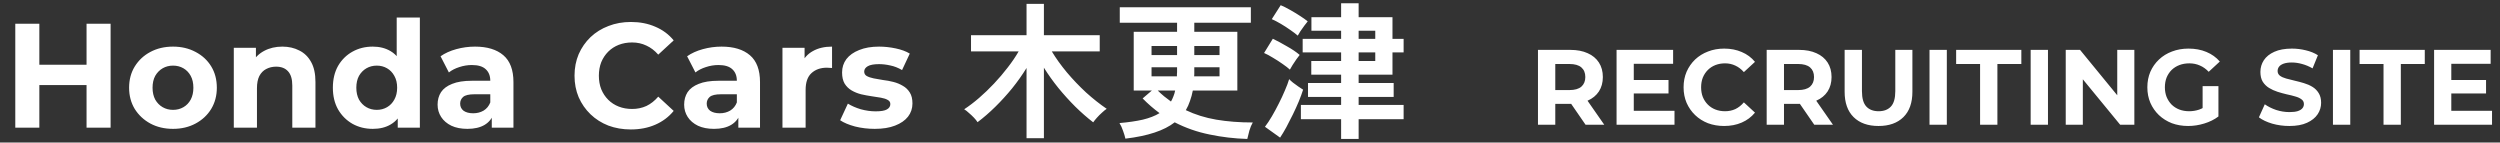 <svg width="421" height="24" viewBox="0 0 421 24" fill="none" xmlns="http://www.w3.org/2000/svg">
<rect x="0" y="0" width="421" height="24" fill="#333333" stroke="none"/>
<path d="M258.994 21V8.4H264.448C265.576 8.4 266.548 8.586 267.364 8.958C268.18 9.318 268.81 9.84 269.254 10.524C269.698 11.208 269.92 12.024 269.92 12.972C269.92 13.908 269.698 14.718 269.254 15.402C268.81 16.074 268.18 16.59 267.364 16.95C266.548 17.31 265.576 17.49 264.448 17.49H260.614L261.91 16.212V21H258.994ZM267.004 21L263.854 16.428H266.968L270.154 21H267.004ZM261.91 16.536L260.614 15.168H264.286C265.186 15.168 265.858 14.976 266.302 14.592C266.746 14.196 266.968 13.656 266.968 12.972C266.968 12.276 266.746 11.736 266.302 11.352C265.858 10.968 265.186 10.776 264.286 10.776H260.614L261.91 9.39V16.536ZM274.912 13.476H280.978V15.744H274.912V13.476ZM275.128 18.66H281.986V21H272.23V8.4H281.752V10.74H275.128V18.66ZM290.337 21.216C289.365 21.216 288.459 21.06 287.619 20.748C286.791 20.424 286.071 19.968 285.458 19.38C284.847 18.792 284.367 18.102 284.019 17.31C283.683 16.518 283.515 15.648 283.515 14.7C283.515 13.752 283.683 12.882 284.019 12.09C284.367 11.298 284.847 10.608 285.458 10.02C286.083 9.432 286.809 8.982 287.637 8.67C288.465 8.346 289.371 8.184 290.355 8.184C291.447 8.184 292.431 8.376 293.307 8.76C294.195 9.132 294.939 9.684 295.539 10.416L293.667 12.144C293.235 11.652 292.755 11.286 292.227 11.046C291.699 10.794 291.123 10.668 290.499 10.668C289.911 10.668 289.371 10.764 288.879 10.956C288.387 11.148 287.961 11.424 287.601 11.784C287.241 12.144 286.959 12.57 286.755 13.062C286.563 13.554 286.467 14.1 286.467 14.7C286.467 15.3 286.563 15.846 286.755 16.338C286.959 16.83 287.241 17.256 287.601 17.616C287.961 17.976 288.387 18.252 288.879 18.444C289.371 18.636 289.911 18.732 290.499 18.732C291.123 18.732 291.699 18.612 292.227 18.372C292.755 18.12 293.235 17.742 293.667 17.238L295.539 18.966C294.939 19.698 294.195 20.256 293.307 20.64C292.431 21.024 291.441 21.216 290.337 21.216ZM297.508 21V8.4H302.962C304.09 8.4 305.062 8.586 305.878 8.958C306.694 9.318 307.324 9.84 307.768 10.524C308.212 11.208 308.434 12.024 308.434 12.972C308.434 13.908 308.212 14.718 307.768 15.402C307.324 16.074 306.694 16.59 305.878 16.95C305.062 17.31 304.09 17.49 302.962 17.49H299.128L300.424 16.212V21H297.508ZM305.518 21L302.368 16.428H305.482L308.668 21H305.518ZM300.424 16.536L299.128 15.168H302.8C303.7 15.168 304.372 14.976 304.816 14.592C305.26 14.196 305.482 13.656 305.482 12.972C305.482 12.276 305.26 11.736 304.816 11.352C304.372 10.968 303.7 10.776 302.8 10.776H299.128L300.424 9.39V16.536ZM316.342 21.216C314.554 21.216 313.156 20.718 312.148 19.722C311.14 18.726 310.636 17.304 310.636 15.456V8.4H313.552V15.348C313.552 16.548 313.798 17.412 314.29 17.94C314.782 18.468 315.472 18.732 316.36 18.732C317.248 18.732 317.938 18.468 318.43 17.94C318.922 17.412 319.168 16.548 319.168 15.348V8.4H322.048V15.456C322.048 17.304 321.544 18.726 320.536 19.722C319.528 20.718 318.13 21.216 316.342 21.216ZM324.93 21V8.4H327.846V21H324.93ZM333.446 21V10.776H329.414V8.4H340.394V10.776H336.362V21H333.446ZM341.963 21V8.4H344.879V21H341.963ZM347.869 21V8.4H350.281L357.715 17.472H356.545V8.4H359.425V21H357.031L349.579 11.928H350.749V21H347.869ZM368.49 21.216C367.494 21.216 366.576 21.06 365.736 20.748C364.908 20.424 364.182 19.968 363.558 19.38C362.946 18.792 362.466 18.102 362.118 17.31C361.782 16.518 361.614 15.648 361.614 14.7C361.614 13.752 361.782 12.882 362.118 12.09C362.466 11.298 362.952 10.608 363.576 10.02C364.2 9.432 364.932 8.982 365.772 8.67C366.612 8.346 367.536 8.184 368.544 8.184C369.66 8.184 370.662 8.37 371.55 8.742C372.45 9.114 373.206 9.654 373.818 10.362L371.946 12.09C371.49 11.61 370.992 11.256 370.452 11.028C369.912 10.788 369.324 10.668 368.688 10.668C368.076 10.668 367.518 10.764 367.014 10.956C366.51 11.148 366.072 11.424 365.7 11.784C365.34 12.144 365.058 12.57 364.854 13.062C364.662 13.554 364.566 14.1 364.566 14.7C364.566 15.288 364.662 15.828 364.854 16.32C365.058 16.812 365.34 17.244 365.7 17.616C366.072 17.976 366.504 18.252 366.996 18.444C367.5 18.636 368.052 18.732 368.652 18.732C369.228 18.732 369.786 18.642 370.326 18.462C370.878 18.27 371.412 17.952 371.928 17.508L373.584 19.614C372.9 20.13 372.102 20.526 371.19 20.802C370.29 21.078 369.39 21.216 368.49 21.216ZM370.92 19.236V14.502H373.584V19.614L370.92 19.236ZM385.53 21.216C384.522 21.216 383.556 21.084 382.632 20.82C381.708 20.544 380.964 20.19 380.4 19.758L381.39 17.562C381.93 17.946 382.566 18.264 383.298 18.516C384.042 18.756 384.792 18.876 385.548 18.876C386.124 18.876 386.586 18.822 386.934 18.714C387.294 18.594 387.558 18.432 387.726 18.228C387.894 18.024 387.978 17.79 387.978 17.526C387.978 17.19 387.846 16.926 387.582 16.734C387.318 16.53 386.97 16.368 386.538 16.248C386.106 16.116 385.626 15.996 385.098 15.888C384.582 15.768 384.06 15.624 383.532 15.456C383.016 15.288 382.542 15.072 382.11 14.808C381.678 14.544 381.324 14.196 381.048 13.764C380.784 13.332 380.652 12.78 380.652 12.108C380.652 11.388 380.844 10.734 381.228 10.146C381.624 9.546 382.212 9.072 382.992 8.724C383.784 8.364 384.774 8.184 385.962 8.184C386.754 8.184 387.534 8.28 388.302 8.472C389.07 8.652 389.748 8.928 390.336 9.3L389.436 11.514C388.848 11.178 388.26 10.932 387.672 10.776C387.084 10.608 386.508 10.524 385.944 10.524C385.38 10.524 384.918 10.59 384.558 10.722C384.198 10.854 383.94 11.028 383.784 11.244C383.628 11.448 383.55 11.688 383.55 11.964C383.55 12.288 383.682 12.552 383.946 12.756C384.21 12.948 384.558 13.104 384.99 13.224C385.422 13.344 385.896 13.464 386.412 13.584C386.94 13.704 387.462 13.842 387.978 13.998C388.506 14.154 388.986 14.364 389.418 14.628C389.85 14.892 390.198 15.24 390.462 15.672C390.738 16.104 390.876 16.65 390.876 17.31C390.876 18.018 390.678 18.666 390.282 19.254C389.886 19.842 389.292 20.316 388.5 20.676C387.72 21.036 386.73 21.216 385.53 21.216ZM392.869 21V8.4H395.785V21H392.869ZM401.385 21V10.776H397.353V8.4H408.333V10.776H404.301V21H401.385ZM412.584 13.476H418.65V15.744H412.584V13.476ZM412.8 18.66H419.658V21H409.902V8.4H419.424V10.74H412.8V18.66Z" fill="white"/>
<path d="M14.575 4H18.625V21.5H14.575V4ZM6.625 21.5H2.575V4H6.625V21.5ZM14.875 14.325H6.325V10.9H14.875V14.325ZM29.14 21.7C27.707 21.7 26.432 21.4 25.315 20.8C24.215 20.2 23.34 19.383 22.69 18.35C22.057 17.3 21.74 16.108 21.74 14.775C21.74 13.425 22.057 12.233 22.69 11.2C23.34 10.15 24.215 9.333 25.315 8.75C26.432 8.15 27.707 7.85 29.14 7.85C30.557 7.85 31.824 8.15 32.94 8.75C34.057 9.333 34.932 10.142 35.565 11.175C36.199 12.208 36.515 13.408 36.515 14.775C36.515 16.108 36.199 17.3 35.565 18.35C34.932 19.383 34.057 20.2 32.94 20.8C31.824 21.4 30.557 21.7 29.14 21.7ZM29.14 18.5C29.79 18.5 30.374 18.35 30.89 18.05C31.407 17.75 31.815 17.325 32.115 16.775C32.415 16.208 32.565 15.542 32.565 14.775C32.565 13.992 32.415 13.325 32.115 12.775C31.815 12.225 31.407 11.8 30.89 11.5C30.374 11.2 29.79 11.05 29.14 11.05C28.49 11.05 27.907 11.2 27.39 11.5C26.874 11.8 26.457 12.225 26.14 12.775C25.84 13.325 25.69 13.992 25.69 14.775C25.69 15.542 25.84 16.208 26.14 16.775C26.457 17.325 26.874 17.75 27.39 18.05C27.907 18.35 28.49 18.5 29.14 18.5ZM47.547 7.85C48.614 7.85 49.564 8.067 50.397 8.5C51.247 8.917 51.914 9.567 52.397 10.45C52.881 11.317 53.122 12.433 53.122 13.8V21.5H49.222V14.4C49.222 13.317 48.981 12.517 48.497 12C48.031 11.483 47.364 11.225 46.497 11.225C45.881 11.225 45.322 11.358 44.822 11.625C44.339 11.875 43.956 12.267 43.672 12.8C43.406 13.333 43.272 14.017 43.272 14.85V21.5H39.372V8.05H43.097V11.775L42.397 10.65C42.881 9.75 43.572 9.058 44.472 8.575C45.372 8.092 46.397 7.85 47.547 7.85ZM62.78 21.7C61.513 21.7 60.372 21.417 59.355 20.85C58.338 20.267 57.53 19.458 56.93 18.425C56.347 17.392 56.055 16.175 56.055 14.775C56.055 13.358 56.347 12.133 56.93 11.1C57.53 10.067 58.338 9.267 59.355 8.7C60.372 8.133 61.513 7.85 62.78 7.85C63.913 7.85 64.905 8.1 65.755 8.6C66.605 9.1 67.263 9.858 67.73 10.875C68.197 11.892 68.43 13.192 68.43 14.775C68.43 16.342 68.205 17.642 67.755 18.675C67.305 19.692 66.655 20.45 65.805 20.95C64.972 21.45 63.963 21.7 62.78 21.7ZM63.455 18.5C64.088 18.5 64.663 18.35 65.18 18.05C65.697 17.75 66.105 17.325 66.405 16.775C66.722 16.208 66.88 15.542 66.88 14.775C66.88 13.992 66.722 13.325 66.405 12.775C66.105 12.225 65.697 11.8 65.18 11.5C64.663 11.2 64.088 11.05 63.455 11.05C62.805 11.05 62.222 11.2 61.705 11.5C61.188 11.8 60.772 12.225 60.455 12.775C60.155 13.325 60.005 13.992 60.005 14.775C60.005 15.542 60.155 16.208 60.455 16.775C60.772 17.325 61.188 17.75 61.705 18.05C62.222 18.35 62.805 18.5 63.455 18.5ZM66.98 21.5V18.75L67.055 14.75L66.805 10.775V2.95H70.705V21.5H66.98ZM82.815 21.5V18.875L82.565 18.3V13.6C82.565 12.767 82.306 12.117 81.79 11.65C81.29 11.183 80.515 10.95 79.465 10.95C78.748 10.95 78.04 11.067 77.34 11.3C76.656 11.517 76.073 11.817 75.59 12.2L74.19 9.475C74.923 8.958 75.806 8.558 76.84 8.275C77.873 7.992 78.923 7.85 79.99 7.85C82.04 7.85 83.631 8.333 84.765 9.3C85.898 10.267 86.465 11.775 86.465 13.825V21.5H82.815ZM78.715 21.7C77.665 21.7 76.765 21.525 76.015 21.175C75.265 20.808 74.69 20.317 74.29 19.7C73.89 19.083 73.69 18.392 73.69 17.625C73.69 16.825 73.881 16.125 74.265 15.525C74.665 14.925 75.29 14.458 76.14 14.125C76.99 13.775 78.098 13.6 79.465 13.6H83.04V15.875H79.89C78.973 15.875 78.34 16.025 77.99 16.325C77.656 16.625 77.49 17 77.49 17.45C77.49 17.95 77.681 18.35 78.065 18.65C78.465 18.933 79.006 19.075 79.69 19.075C80.34 19.075 80.923 18.925 81.44 18.625C81.956 18.308 82.331 17.85 82.565 17.25L83.165 19.05C82.881 19.917 82.365 20.575 81.615 21.025C80.865 21.475 79.898 21.7 78.715 21.7ZM106.224 21.8C104.874 21.8 103.616 21.583 102.449 21.15C101.299 20.7 100.299 20.067 99.449 19.25C98.599 18.433 97.933 17.475 97.449 16.375C96.983 15.275 96.749 14.067 96.749 12.75C96.749 11.433 96.983 10.225 97.449 9.125C97.933 8.025 98.599 7.067 99.449 6.25C100.316 5.433 101.324 4.808 102.474 4.375C103.624 3.925 104.883 3.7 106.249 3.7C107.766 3.7 109.133 3.967 110.349 4.5C111.583 5.017 112.616 5.783 113.449 6.8L110.849 9.2C110.249 8.517 109.583 8.008 108.849 7.675C108.116 7.325 107.316 7.15 106.449 7.15C105.633 7.15 104.883 7.283 104.199 7.55C103.516 7.817 102.924 8.2 102.424 8.7C101.924 9.2 101.533 9.792 101.249 10.475C100.983 11.158 100.849 11.917 100.849 12.75C100.849 13.583 100.983 14.342 101.249 15.025C101.533 15.708 101.924 16.3 102.424 16.8C102.924 17.3 103.516 17.683 104.199 17.95C104.883 18.217 105.633 18.35 106.449 18.35C107.316 18.35 108.116 18.183 108.849 17.85C109.583 17.5 110.249 16.975 110.849 16.275L113.449 18.675C112.616 19.692 111.583 20.467 110.349 21C109.133 21.533 107.758 21.8 106.224 21.8ZM124.336 21.5V18.875L124.086 18.3V13.6C124.086 12.767 123.828 12.117 123.311 11.65C122.811 11.183 122.036 10.95 120.986 10.95C120.269 10.95 119.561 11.067 118.861 11.3C118.178 11.517 117.594 11.817 117.111 12.2L115.711 9.475C116.444 8.958 117.328 8.558 118.361 8.275C119.394 7.992 120.444 7.85 121.511 7.85C123.561 7.85 125.153 8.333 126.286 9.3C127.419 10.267 127.986 11.775 127.986 13.825V21.5H124.336ZM120.236 21.7C119.186 21.7 118.286 21.525 117.536 21.175C116.786 20.808 116.211 20.317 115.811 19.7C115.411 19.083 115.211 18.392 115.211 17.625C115.211 16.825 115.403 16.125 115.786 15.525C116.186 14.925 116.811 14.458 117.661 14.125C118.511 13.775 119.619 13.6 120.986 13.6H124.561V15.875H121.411C120.494 15.875 119.861 16.025 119.511 16.325C119.178 16.625 119.011 17 119.011 17.45C119.011 17.95 119.203 18.35 119.586 18.65C119.986 18.933 120.528 19.075 121.211 19.075C121.861 19.075 122.444 18.925 122.961 18.625C123.478 18.308 123.853 17.85 124.086 17.25L124.686 19.05C124.403 19.917 123.886 20.575 123.136 21.025C122.386 21.475 121.419 21.7 120.236 21.7ZM131.766 21.5V8.05H135.491V11.85L134.966 10.75C135.366 9.8 136.007 9.083 136.891 8.6C137.774 8.1 138.849 7.85 140.116 7.85V11.45C139.949 11.433 139.799 11.425 139.666 11.425C139.532 11.408 139.391 11.4 139.241 11.4C138.174 11.4 137.307 11.708 136.641 12.325C135.991 12.925 135.666 13.867 135.666 15.15V21.5H131.766ZM147.307 21.7C146.157 21.7 145.049 21.567 143.982 21.3C142.932 21.017 142.099 20.667 141.482 20.25L142.782 17.45C143.399 17.833 144.124 18.15 144.957 18.4C145.807 18.633 146.641 18.75 147.457 18.75C148.357 18.75 148.991 18.642 149.357 18.425C149.741 18.208 149.932 17.908 149.932 17.525C149.932 17.208 149.782 16.975 149.482 16.825C149.199 16.658 148.816 16.533 148.332 16.45C147.849 16.367 147.316 16.283 146.732 16.2C146.166 16.117 145.591 16.008 145.007 15.875C144.424 15.725 143.891 15.508 143.407 15.225C142.924 14.942 142.532 14.558 142.232 14.075C141.949 13.592 141.807 12.967 141.807 12.2C141.807 11.35 142.049 10.6 142.532 9.95C143.032 9.3 143.749 8.792 144.682 8.425C145.616 8.042 146.732 7.85 148.032 7.85C148.949 7.85 149.882 7.95 150.832 8.15C151.782 8.35 152.574 8.642 153.207 9.025L151.907 11.8C151.257 11.417 150.599 11.158 149.932 11.025C149.282 10.875 148.649 10.8 148.032 10.8C147.166 10.8 146.532 10.917 146.132 11.15C145.732 11.383 145.532 11.683 145.532 12.05C145.532 12.383 145.674 12.633 145.957 12.8C146.257 12.967 146.649 13.1 147.132 13.2C147.616 13.3 148.141 13.392 148.707 13.475C149.291 13.542 149.874 13.65 150.457 13.8C151.041 13.95 151.566 14.167 152.032 14.45C152.516 14.717 152.907 15.092 153.207 15.575C153.507 16.042 153.657 16.658 153.657 17.425C153.657 18.258 153.407 19 152.907 19.65C152.407 20.283 151.682 20.783 150.732 21.15C149.799 21.517 148.657 21.7 147.307 21.7ZM172.869 23.275V11.45C172.152 12.617 171.344 13.758 170.444 14.875C169.544 15.975 168.594 17.017 167.594 18C166.61 18.967 165.619 19.825 164.619 20.575C164.485 20.358 164.285 20.108 164.019 19.825C163.752 19.542 163.469 19.275 163.169 19.025C162.885 18.758 162.619 18.55 162.369 18.4C163.185 17.867 164.019 17.233 164.869 16.5C165.735 15.75 166.577 14.942 167.394 14.075C168.227 13.192 168.994 12.292 169.694 11.375C170.41 10.458 171.027 9.55 171.544 8.65H163.519V5.925H172.869V0.65H175.794V5.925H185.194V8.65H177.119C177.819 9.817 178.669 11 179.669 12.2C180.669 13.383 181.744 14.508 182.894 15.575C184.06 16.625 185.219 17.542 186.369 18.325C186.135 18.475 185.869 18.692 185.569 18.975C185.269 19.242 184.985 19.525 184.719 19.825C184.452 20.125 184.244 20.383 184.094 20.6C183.077 19.817 182.069 18.933 181.069 17.95C180.069 16.95 179.119 15.9 178.219 14.8C177.319 13.683 176.51 12.55 175.794 11.4V23.275H172.869ZM210.044 23.4C207.877 23.333 205.76 23.083 203.694 22.65C201.627 22.233 199.669 21.55 197.819 20.6C196.919 21.3 195.785 21.875 194.419 22.325C193.069 22.775 191.435 23.117 189.519 23.35C189.435 22.967 189.302 22.525 189.119 22.025C188.952 21.525 188.752 21.092 188.519 20.725C190.035 20.592 191.344 20.4 192.444 20.15C193.56 19.883 194.502 19.517 195.269 19.05C194.269 18.317 193.319 17.492 192.419 16.575L193.969 15.25H190.919V5.35H198.219V3.825H188.569V1.225H210.644V3.825H201.119V5.35H208.369V15.25H200.869C200.752 15.867 200.594 16.45 200.394 17C200.21 17.55 199.977 18.067 199.694 18.55C201.26 19.3 202.969 19.833 204.819 20.15C206.685 20.467 208.735 20.625 210.969 20.625C210.752 20.992 210.56 21.45 210.394 22C210.244 22.567 210.127 23.033 210.044 23.4ZM193.919 9.275H198.219V7.75H193.919V9.275ZM193.919 12.85H198.194C198.194 12.733 198.194 12.617 198.194 12.5C198.21 12.383 198.219 12.267 198.219 12.15V11.325H193.919V12.85ZM201.094 12.85H205.369V11.325H201.119V12.15C201.119 12.267 201.119 12.383 201.119 12.5C201.119 12.617 201.11 12.733 201.094 12.85ZM201.119 9.275H205.369V7.75H201.119V9.275ZM197.194 17.1C197.344 16.833 197.477 16.55 197.594 16.25C197.727 15.933 197.827 15.6 197.894 15.25H194.969C195.319 15.6 195.677 15.925 196.044 16.225C196.427 16.525 196.81 16.817 197.194 17.1ZM225.844 23.4V20.075H219.069V17.675H225.844V16.325H220.269V13.975H225.844V12.575H220.819V10.275H225.844V8.825H219.369V6.55H225.844V5.175H220.844V2.9H225.844V0.55H228.794V2.9H234.494V6.55H236.369V8.825H234.494V12.575H228.794V13.975H234.694V16.325H228.794V17.675H236.369V20.075H228.794V23.4H225.844ZM215.569 23.175L213.019 21.35C213.402 20.85 213.794 20.258 214.194 19.575C214.594 18.892 214.977 18.183 215.344 17.45C215.727 16.7 216.069 15.967 216.369 15.25C216.685 14.533 216.927 13.892 217.094 13.325C217.227 13.475 217.435 13.667 217.719 13.9C218.019 14.133 218.327 14.358 218.644 14.575C218.96 14.792 219.227 14.967 219.444 15.1C219.26 15.683 219.019 16.342 218.719 17.075C218.419 17.792 218.085 18.525 217.719 19.275C217.352 20.025 216.985 20.742 216.619 21.425C216.252 22.092 215.902 22.675 215.569 23.175ZM217.219 11.725C216.935 11.458 216.527 11.142 215.994 10.775C215.477 10.408 214.935 10.058 214.369 9.725C213.802 9.375 213.302 9.108 212.869 8.925L214.344 6.525C215.077 6.875 215.869 7.3 216.719 7.8C217.585 8.283 218.302 8.767 218.869 9.25C218.735 9.4 218.552 9.642 218.319 9.975C218.102 10.292 217.885 10.617 217.669 10.95C217.469 11.283 217.319 11.542 217.219 11.725ZM218.544 6C218.244 5.733 217.827 5.417 217.294 5.05C216.777 4.683 216.235 4.333 215.669 4C215.102 3.667 214.602 3.408 214.169 3.225L215.669 0.875C216.119 1.058 216.635 1.317 217.219 1.65C217.819 1.983 218.385 2.325 218.919 2.675C219.469 3.025 219.902 3.333 220.219 3.6C220.085 3.75 219.902 3.983 219.669 4.3C219.435 4.617 219.21 4.933 218.994 5.25C218.794 5.567 218.644 5.817 218.544 6ZM228.794 10.275H231.594V8.825H228.794V10.275ZM228.794 6.55H231.594V5.175H228.794V6.55Z" fill="white"/>
</svg>
